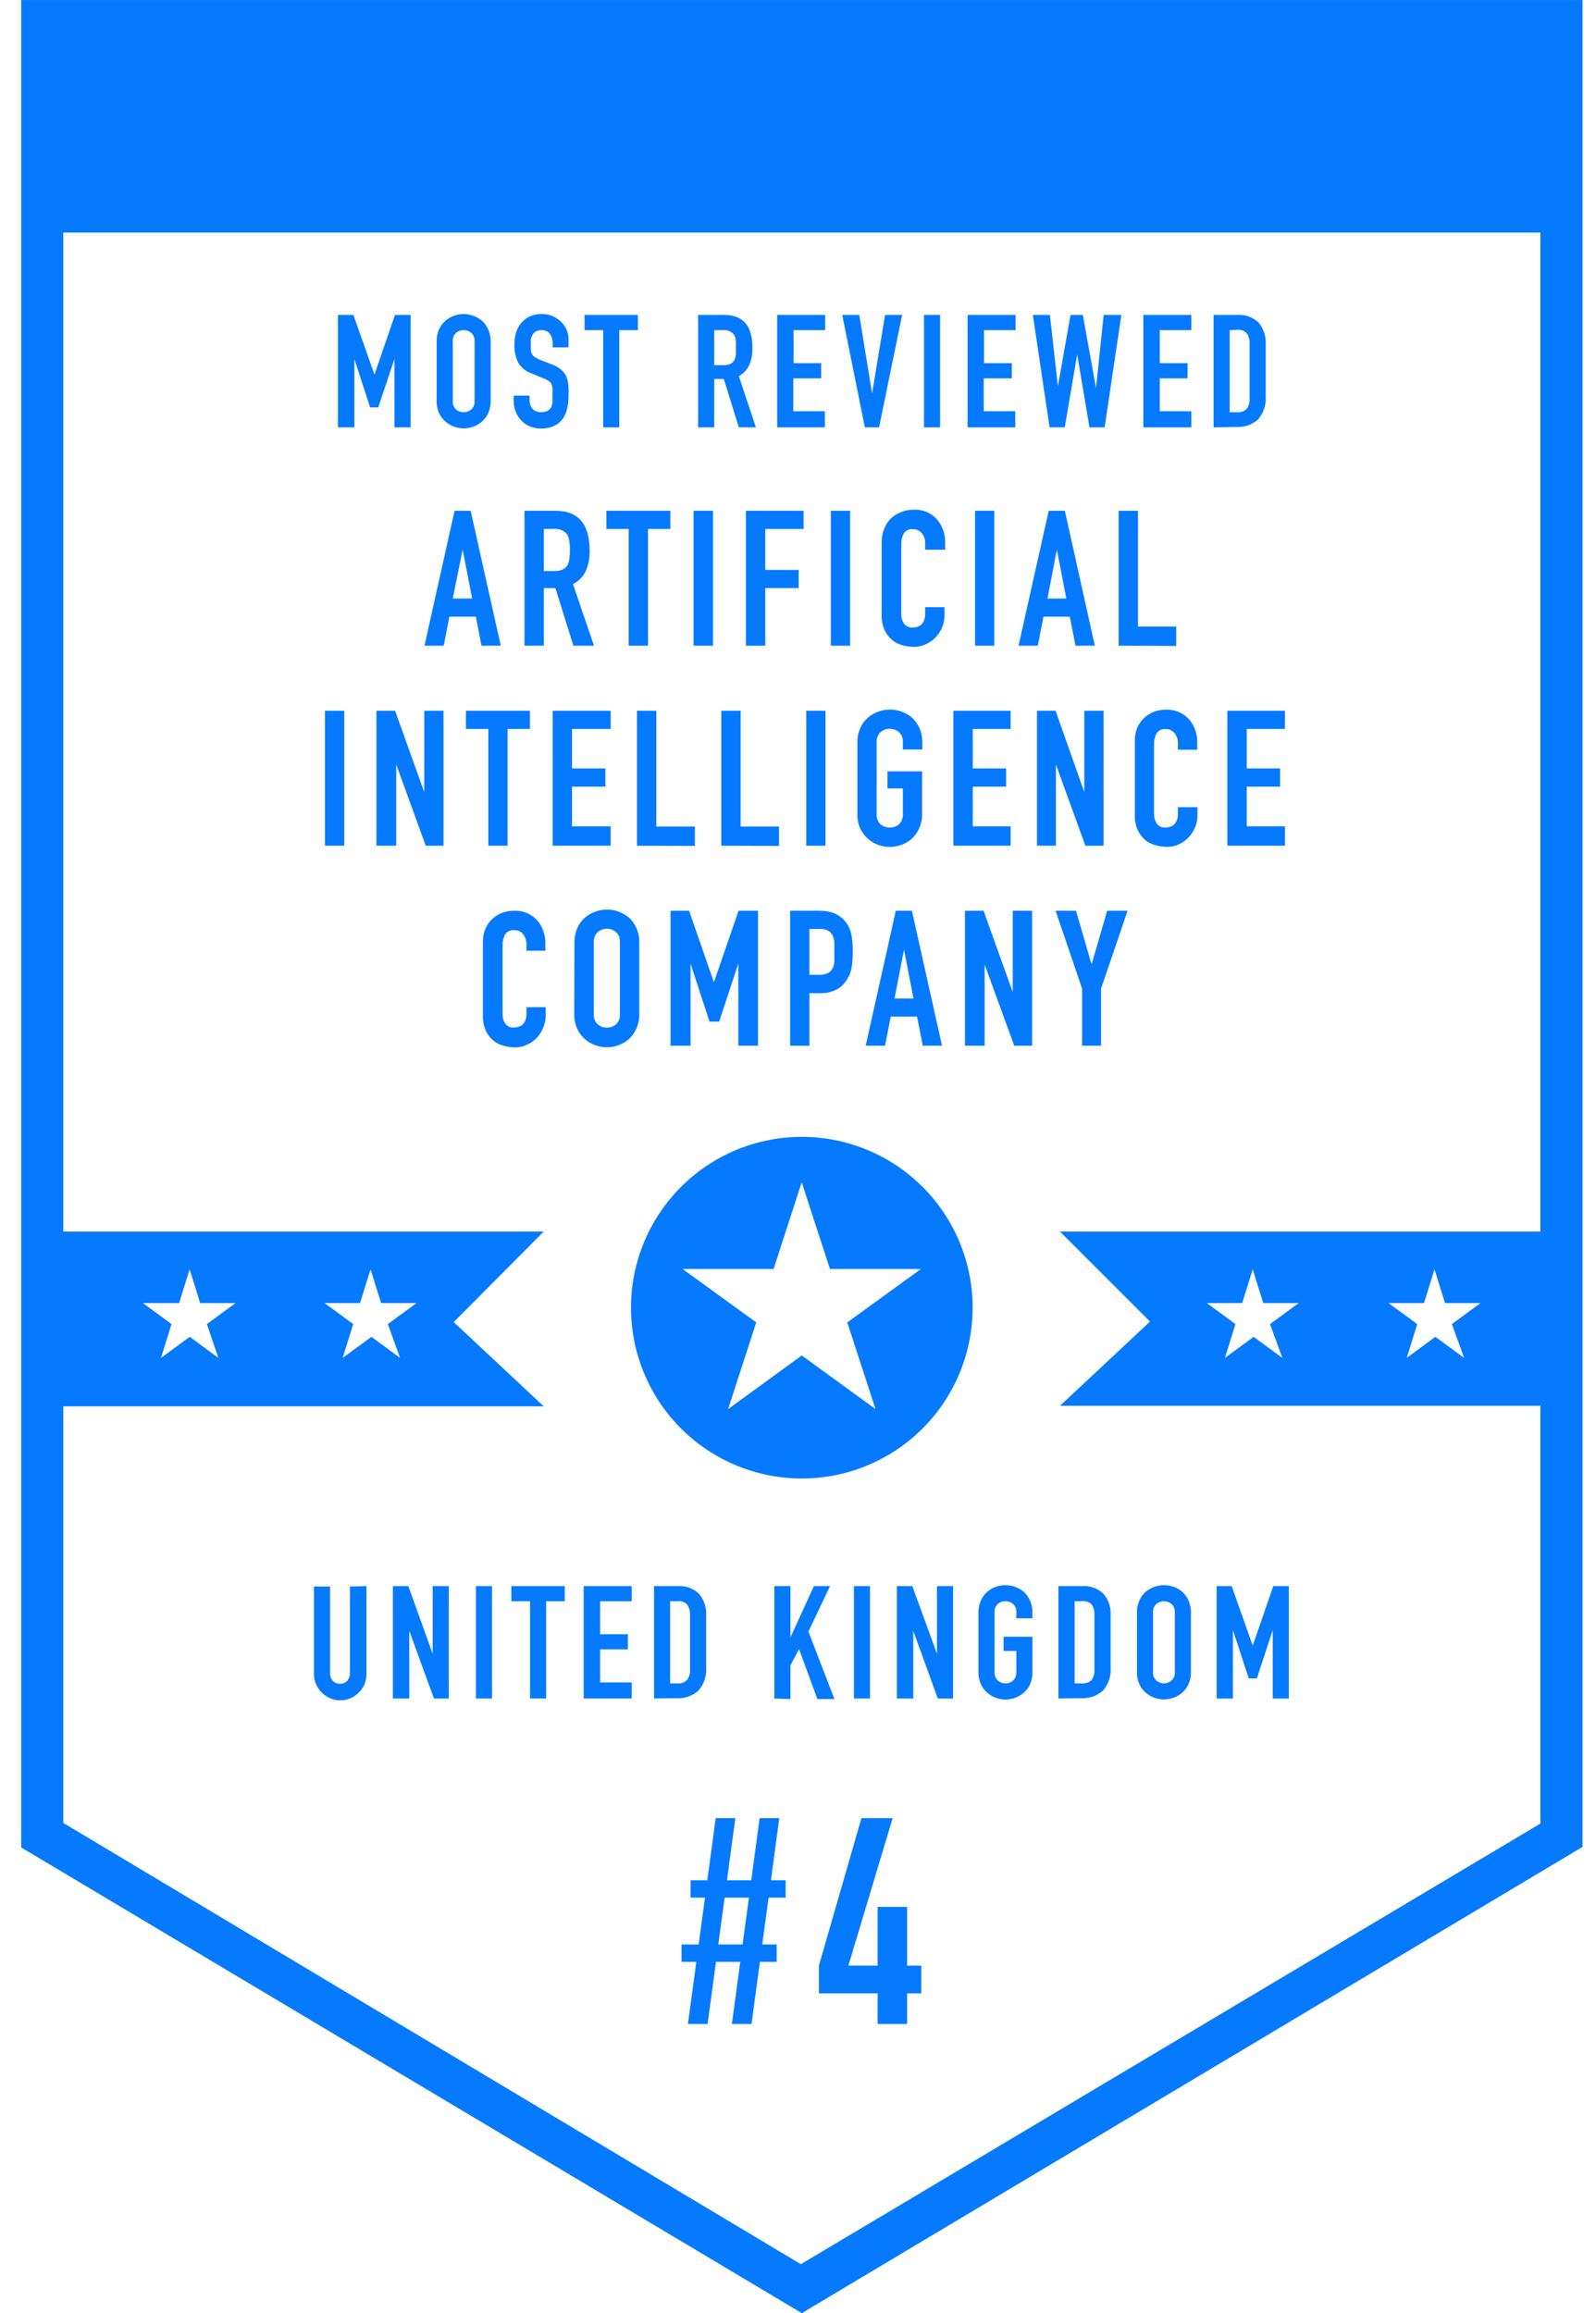 <svg width="69" height="100" viewBox="0 0 69 100" fill="none" xmlns="http://www.w3.org/2000/svg">
<path fill-rule="evenodd" clip-rule="evenodd" d="M18.351 27.915L19.652 22.081H20.348L21.65 27.915H20.817L20.571 26.659H19.429L19.183 27.915H18.351ZM20.412 25.876L20.002 23.76L19.575 25.876H20.412Z" fill="#057AFF"/>
<path fill-rule="evenodd" clip-rule="evenodd" d="M22.674 22.081V27.915H23.511V25.425H24.011L24.79 27.915H25.681L24.771 25.252C25.019 25.128 25.217 24.922 25.331 24.67C25.445 24.393 25.5 24.096 25.49 23.796C25.49 22.652 24.999 22.081 24.016 22.081H22.674ZM23.511 24.688V22.868H23.925C24.035 22.854 24.146 22.868 24.249 22.908C24.352 22.947 24.444 23.012 24.517 23.095C24.567 23.186 24.599 23.284 24.612 23.387C24.632 23.516 24.641 23.647 24.639 23.778C24.641 23.907 24.632 24.037 24.612 24.165C24.602 24.264 24.573 24.359 24.526 24.447C24.476 24.526 24.403 24.588 24.316 24.624C24.206 24.671 24.086 24.693 23.966 24.688H23.511Z" fill="#057AFF"/>
<path d="M27.179 27.915V22.868H26.214V22.081H28.981V22.868H28.016V27.915H27.179Z" fill="#057AFF"/>
<path d="M29.986 22.081V27.915H30.824V22.081H29.986Z" fill="#057AFF"/>
<path d="M32.248 27.915V22.081H34.742V22.868H33.085V24.638H34.528V25.425H33.085V27.915H32.248Z" fill="#057AFF"/>
<path d="M35.92 22.081V27.915H36.753V22.081H35.92Z" fill="#057AFF"/>
<path d="M40.835 26.249V26.613C40.835 26.788 40.8 26.962 40.73 27.123C40.663 27.283 40.568 27.429 40.448 27.555C40.328 27.68 40.184 27.781 40.025 27.851C39.863 27.928 39.686 27.967 39.506 27.965C39.343 27.964 39.181 27.941 39.024 27.896C38.856 27.858 38.7 27.78 38.569 27.669C38.431 27.553 38.321 27.409 38.246 27.246C38.153 27.039 38.109 26.813 38.118 26.586V23.378C38.123 23.195 38.161 23.014 38.232 22.845C38.297 22.686 38.391 22.541 38.51 22.418C38.641 22.294 38.796 22.198 38.965 22.135C39.14 22.067 39.327 22.032 39.515 22.035C39.693 22.028 39.871 22.058 40.036 22.124C40.202 22.19 40.351 22.29 40.476 22.418C40.598 22.55 40.694 22.704 40.758 22.873C40.828 23.051 40.863 23.241 40.862 23.432V23.765H39.998V23.482C40.002 23.329 39.952 23.179 39.857 23.059C39.813 23.001 39.757 22.955 39.692 22.923C39.627 22.892 39.556 22.876 39.484 22.877C39.404 22.866 39.322 22.878 39.249 22.912C39.175 22.946 39.113 23 39.069 23.068C38.995 23.221 38.959 23.39 38.965 23.56V26.531C38.959 26.681 38.998 26.828 39.079 26.954C39.123 27.016 39.183 27.065 39.253 27.095C39.322 27.126 39.399 27.137 39.474 27.127C39.535 27.127 39.594 27.117 39.652 27.1C39.715 27.08 39.774 27.047 39.825 27.005C39.88 26.956 39.922 26.895 39.948 26.827C39.983 26.734 40 26.635 39.998 26.536V26.249H40.835Z" fill="#057AFF"/>
<path d="M42.155 22.081V27.915H42.987V22.081H42.155Z" fill="#057AFF"/>
<path fill-rule="evenodd" clip-rule="evenodd" d="M44.034 27.915L45.34 22.081H46.036L47.333 27.915H46.496L46.25 26.659H45.113L44.867 27.915H44.034ZM46.1 25.876L45.691 23.76L45.286 25.876H46.1Z" fill="#057AFF"/>
<path d="M48.362 22.081V27.915L50.851 27.924V27.086H49.199V22.081H48.362Z" fill="#057AFF"/>
<path d="M14.05 36.561V30.727H14.883V36.561H14.05Z" fill="#057AFF"/>
<path d="M16.275 30.727V36.561H17.131V33.052L18.405 36.561H19.174V30.727H18.341V34.245L17.081 30.727H16.275Z" fill="#057AFF"/>
<path d="M21.113 36.561V31.514H20.143V30.727H22.91V31.514H21.945V36.561H21.113Z" fill="#057AFF"/>
<path d="M23.893 30.727V36.561H26.401V35.724H24.73V34.008H26.173V33.221H24.73V31.514H26.401V30.727H23.893Z" fill="#057AFF"/>
<path d="M27.538 36.561V30.727H28.375V35.733H30.041V36.57L27.538 36.561Z" fill="#057AFF"/>
<path d="M31.183 30.727V36.561L33.681 36.57V35.733H32.02V30.727H31.183Z" fill="#057AFF"/>
<path d="M34.856 36.561V30.727H35.688V36.561H34.856Z" fill="#057AFF"/>
<path d="M37.19 31.482C37.105 31.679 37.063 31.892 37.067 32.106V35.187C37.061 35.404 37.103 35.62 37.19 35.819C37.346 36.146 37.624 36.399 37.964 36.524C38.126 36.584 38.296 36.614 38.469 36.615C38.64 36.614 38.809 36.584 38.969 36.524C39.137 36.465 39.291 36.373 39.424 36.256C39.561 36.128 39.669 35.973 39.743 35.801C39.83 35.602 39.872 35.386 39.866 35.168V33.348H38.369V34.085H39.033V35.182C39.041 35.266 39.03 35.35 39.001 35.429C38.972 35.508 38.925 35.579 38.865 35.637C38.752 35.728 38.611 35.778 38.467 35.778C38.322 35.778 38.181 35.728 38.068 35.637C38.008 35.578 37.962 35.507 37.933 35.428C37.904 35.35 37.893 35.266 37.9 35.182V32.106C37.892 32.022 37.903 31.938 37.932 31.859C37.961 31.78 38.008 31.709 38.068 31.651C38.18 31.557 38.321 31.506 38.467 31.506C38.612 31.506 38.753 31.557 38.865 31.651C38.926 31.708 38.973 31.779 39.002 31.858C39.031 31.937 39.042 32.022 39.033 32.106V32.401H39.875V32.106C39.879 31.892 39.837 31.679 39.752 31.482C39.679 31.31 39.571 31.155 39.434 31.027C39.298 30.914 39.144 30.825 38.978 30.763C38.818 30.706 38.648 30.676 38.478 30.677C38.306 30.676 38.135 30.706 37.973 30.763C37.806 30.823 37.652 30.913 37.518 31.027C37.376 31.153 37.264 31.308 37.19 31.482Z" fill="#057AFF"/>
<path d="M41.217 36.561V30.727H43.693V31.514H42.055V33.221H43.497V34.008H42.055V35.724H43.693V36.561H41.217Z" fill="#057AFF"/>
<path d="M44.831 30.727V36.561H45.65V33.052L46.924 36.561H47.711V30.727H46.878V34.245L45.636 30.727H44.831Z" fill="#057AFF"/>
<path d="M51.77 34.895V35.259C51.77 35.434 51.735 35.608 51.666 35.769C51.536 36.091 51.289 36.351 50.974 36.497C50.81 36.574 50.631 36.613 50.451 36.611C50.287 36.61 50.125 36.587 49.968 36.543C49.801 36.503 49.645 36.425 49.513 36.315C49.376 36.2 49.265 36.055 49.19 35.892C49.097 35.685 49.054 35.459 49.063 35.232V32.047C49.057 31.857 49.087 31.669 49.154 31.491C49.218 31.331 49.314 31.186 49.436 31.064C49.559 30.942 49.704 30.847 49.864 30.782C50.04 30.712 50.229 30.678 50.419 30.681C50.596 30.675 50.772 30.706 50.937 30.771C51.102 30.837 51.251 30.937 51.374 31.064C51.498 31.195 51.594 31.349 51.657 31.519C51.727 31.697 51.762 31.887 51.761 32.078V32.411H50.924V32.129C50.928 31.976 50.879 31.827 50.787 31.705C50.744 31.647 50.686 31.6 50.621 31.568C50.555 31.537 50.483 31.521 50.41 31.523C50.33 31.512 50.248 31.524 50.175 31.558C50.101 31.592 50.039 31.646 49.995 31.714C49.921 31.867 49.885 32.036 49.891 32.206V35.177C49.887 35.327 49.926 35.474 50.005 35.601C50.049 35.662 50.109 35.711 50.179 35.741C50.248 35.772 50.325 35.783 50.401 35.773C50.461 35.773 50.52 35.764 50.578 35.746C50.643 35.727 50.704 35.695 50.755 35.651C50.807 35.6 50.847 35.54 50.874 35.473C50.911 35.381 50.929 35.282 50.924 35.182V34.895H51.77Z" fill="#057AFF"/>
<path d="M53.063 30.727V36.561H55.552V35.724H53.9V34.008H55.343V33.221H53.9V31.514H55.552V30.727H53.063Z" fill="#057AFF"/>
<path d="M23.593 43.541V43.906C23.593 44.081 23.557 44.254 23.488 44.415C23.425 44.584 23.329 44.739 23.206 44.87C23.085 44.995 22.942 45.096 22.783 45.166C22.621 45.243 22.443 45.282 22.264 45.28C22.101 45.279 21.939 45.256 21.782 45.212C21.614 45.172 21.459 45.094 21.327 44.984C21.189 44.868 21.079 44.724 21.003 44.561C20.911 44.354 20.867 44.128 20.876 43.901V40.716C20.874 40.534 20.907 40.353 20.972 40.183C21.036 40.023 21.132 39.878 21.254 39.755C21.376 39.633 21.521 39.537 21.681 39.473C21.858 39.404 22.047 39.37 22.237 39.373C22.414 39.367 22.59 39.397 22.755 39.463C22.92 39.529 23.069 39.629 23.192 39.755C23.316 39.886 23.412 40.041 23.474 40.211C23.544 40.389 23.58 40.579 23.579 40.77V41.102H22.76V40.82C22.764 40.668 22.716 40.519 22.623 40.397C22.58 40.339 22.523 40.292 22.457 40.26C22.391 40.228 22.319 40.213 22.246 40.215C22.166 40.204 22.084 40.216 22.011 40.25C21.937 40.284 21.875 40.338 21.832 40.406C21.757 40.559 21.721 40.728 21.727 40.898V43.824C21.721 43.973 21.761 44.121 21.841 44.247C21.885 44.309 21.945 44.357 22.015 44.388C22.085 44.418 22.161 44.429 22.237 44.42C22.297 44.419 22.357 44.41 22.414 44.392C22.477 44.372 22.536 44.34 22.587 44.297C22.642 44.248 22.684 44.188 22.71 44.12C22.748 44.027 22.765 43.928 22.76 43.828V43.541H23.593Z" fill="#057AFF"/>
<path fill-rule="evenodd" clip-rule="evenodd" d="M24.958 40.128C24.873 40.325 24.831 40.538 24.835 40.752L24.826 43.828C24.82 44.045 24.862 44.261 24.949 44.461C25.024 44.634 25.136 44.789 25.276 44.916C25.409 45.034 25.564 45.125 25.732 45.184C26.057 45.306 26.416 45.306 26.742 45.184C26.909 45.123 27.063 45.032 27.197 44.916C27.333 44.787 27.442 44.633 27.515 44.461C27.602 44.261 27.644 44.045 27.638 43.828V40.752C27.642 40.538 27.601 40.325 27.515 40.128C27.443 39.956 27.334 39.801 27.197 39.673C27.061 39.561 26.907 39.472 26.742 39.409C26.497 39.322 26.234 39.3 25.978 39.347C25.723 39.393 25.484 39.506 25.286 39.673C25.144 39.799 25.032 39.955 24.958 40.128ZM25.704 44.075C25.675 43.996 25.664 43.912 25.672 43.828V40.752C25.663 40.668 25.674 40.584 25.703 40.505C25.733 40.426 25.779 40.355 25.841 40.297C25.95 40.201 26.091 40.149 26.237 40.151C26.382 40.149 26.523 40.2 26.633 40.297C26.694 40.355 26.741 40.426 26.77 40.505C26.799 40.584 26.81 40.668 26.801 40.752V43.828C26.809 43.912 26.798 43.996 26.769 44.075C26.74 44.154 26.693 44.225 26.633 44.283C26.523 44.378 26.382 44.429 26.237 44.424C26.092 44.428 25.951 44.377 25.841 44.283C25.78 44.225 25.733 44.154 25.704 44.075Z" fill="#057AFF"/>
<path d="M28.99 45.207V39.373H29.791L30.865 42.463L31.93 39.373H32.771V45.207H31.92V41.657L31.092 44.165H30.674L29.854 41.657V45.207H28.99Z" fill="#057AFF"/>
<path fill-rule="evenodd" clip-rule="evenodd" d="M34.159 39.373V45.207L34.992 45.211V42.936H35.42C35.681 42.949 35.941 42.894 36.175 42.777C36.366 42.67 36.523 42.512 36.63 42.322C36.727 42.168 36.792 41.996 36.821 41.817C36.853 41.597 36.868 41.374 36.867 41.152C36.876 40.873 36.85 40.593 36.79 40.319C36.736 40.119 36.635 39.935 36.494 39.782C36.364 39.638 36.199 39.529 36.016 39.464C35.821 39.4 35.616 39.37 35.411 39.373H34.159ZM34.992 42.144V40.16H35.424C35.554 40.153 35.684 40.178 35.802 40.233C35.887 40.283 35.955 40.358 35.998 40.447C36.043 40.549 36.067 40.659 36.071 40.77V41.562C36.066 41.668 36.04 41.772 35.993 41.867C35.947 41.954 35.876 42.025 35.788 42.072C35.665 42.124 35.531 42.149 35.397 42.144H34.992Z" fill="#057AFF"/>
<path fill-rule="evenodd" clip-rule="evenodd" d="M37.427 45.207L38.728 39.373H39.424L40.726 45.207H39.893L39.647 43.951H38.51L38.264 45.207H37.427ZM39.493 43.168L39.083 41.052L38.674 43.168H39.493Z" fill="#057AFF"/>
<path d="M41.718 39.373V45.207H42.569V41.699L43.848 45.207H44.621V39.373H43.784V42.891L42.523 39.373H41.718Z" fill="#057AFF"/>
<path d="M46.783 45.207V42.741L45.636 39.373H46.519L47.192 41.694L47.866 39.373H48.749L47.602 42.741V45.207H46.783Z" fill="#057AFF"/>
<path d="M14.61 13.616V18.476H15.32V15.523L16.002 17.612H16.353L17.053 15.523V18.476H17.754V13.616H17.076L16.189 16.192L15.279 13.616H14.61Z" fill="#057AFF"/>
<path fill-rule="evenodd" clip-rule="evenodd" d="M18.878 14.763C18.874 14.585 18.908 14.408 18.978 14.245C19.042 14.102 19.135 13.975 19.252 13.871C19.361 13.776 19.488 13.702 19.625 13.653C19.759 13.603 19.9 13.577 20.043 13.576C20.336 13.579 20.619 13.683 20.844 13.871C20.957 13.976 21.047 14.104 21.108 14.245C21.18 14.408 21.216 14.585 21.213 14.763V17.33C21.217 17.511 21.181 17.692 21.108 17.858C21.046 17.995 20.956 18.117 20.844 18.217C20.733 18.316 20.605 18.393 20.466 18.445C20.331 18.493 20.188 18.518 20.043 18.518C19.901 18.518 19.759 18.493 19.625 18.445C19.487 18.394 19.36 18.317 19.252 18.217C19.135 18.119 19.042 17.996 18.978 17.858C18.907 17.691 18.873 17.511 18.878 17.33V14.763ZM19.575 17.33C19.568 17.399 19.578 17.468 19.602 17.533C19.627 17.597 19.665 17.656 19.716 17.703C19.807 17.781 19.923 17.823 20.043 17.821C20.165 17.823 20.283 17.781 20.375 17.703C20.426 17.656 20.465 17.597 20.489 17.533C20.514 17.468 20.523 17.399 20.517 17.33V14.763C20.523 14.694 20.514 14.625 20.489 14.56C20.465 14.496 20.426 14.438 20.375 14.39C20.283 14.312 20.165 14.27 20.043 14.272C19.923 14.27 19.807 14.312 19.716 14.39C19.665 14.438 19.627 14.496 19.602 14.56C19.578 14.625 19.568 14.694 19.575 14.763V17.33Z" fill="#057AFF"/>
<path d="M23.893 15.018H24.58V14.677C24.581 14.537 24.554 14.399 24.501 14.27C24.448 14.142 24.369 14.024 24.271 13.926C24.164 13.819 24.04 13.733 23.902 13.671C23.751 13.606 23.589 13.574 23.424 13.575C23.243 13.572 23.063 13.607 22.896 13.68C22.756 13.748 22.632 13.846 22.532 13.967C22.428 14.091 22.351 14.235 22.305 14.39C22.259 14.557 22.237 14.731 22.241 14.904C22.232 15.166 22.285 15.427 22.396 15.664C22.53 15.894 22.744 16.067 22.997 16.151L23.497 16.356C23.569 16.386 23.639 16.421 23.706 16.46C23.756 16.492 23.798 16.534 23.829 16.583C23.86 16.645 23.879 16.711 23.884 16.779C23.89 16.884 23.89 16.988 23.884 17.093V17.389C23.881 17.47 23.86 17.55 23.82 17.621C23.784 17.684 23.73 17.734 23.666 17.767C23.578 17.804 23.483 17.821 23.388 17.817C23.317 17.822 23.246 17.811 23.181 17.784C23.115 17.757 23.057 17.715 23.01 17.662C22.936 17.564 22.896 17.444 22.896 17.321V17.102H22.209V17.362C22.207 17.518 22.239 17.674 22.305 17.817C22.36 17.957 22.444 18.085 22.55 18.192C22.657 18.299 22.784 18.384 22.924 18.44C23.069 18.497 23.223 18.527 23.379 18.526C23.574 18.532 23.768 18.495 23.948 18.417C24.095 18.35 24.223 18.247 24.321 18.117C24.418 17.981 24.486 17.826 24.521 17.662C24.562 17.475 24.582 17.284 24.58 17.093C24.587 16.934 24.584 16.774 24.571 16.615C24.556 16.488 24.523 16.364 24.471 16.247C24.414 16.14 24.337 16.046 24.244 15.969C24.132 15.878 24.006 15.808 23.87 15.76L23.338 15.55C23.263 15.523 23.191 15.486 23.124 15.441C23.073 15.408 23.031 15.363 23.001 15.309C22.974 15.257 22.957 15.2 22.951 15.141V14.9C22.944 14.821 22.944 14.742 22.951 14.663C22.965 14.592 22.991 14.524 23.029 14.463C23.065 14.408 23.113 14.361 23.17 14.326C23.241 14.288 23.321 14.269 23.402 14.272C23.475 14.265 23.549 14.278 23.615 14.308C23.682 14.338 23.74 14.385 23.784 14.445C23.859 14.569 23.897 14.713 23.893 14.859V15.018Z" fill="#057AFF"/>
<path d="M26.077 18.476V14.272H25.272V13.616H27.579V14.272H26.774V18.476H26.077Z" fill="#057AFF"/>
<path fill-rule="evenodd" clip-rule="evenodd" d="M30.182 13.616V18.476H30.878V16.383H31.292L31.943 18.476H32.68L31.943 16.26C32.144 16.152 32.303 15.981 32.398 15.773C32.492 15.542 32.536 15.294 32.53 15.045C32.53 14.071 32.121 13.616 31.302 13.616H30.182ZM30.878 15.787V14.272H31.238C31.329 14.26 31.422 14.272 31.508 14.305C31.593 14.338 31.67 14.393 31.729 14.463C31.772 14.537 31.8 14.619 31.811 14.704C31.819 14.813 31.819 14.922 31.811 15.031C31.819 15.139 31.819 15.247 31.811 15.355C31.801 15.437 31.777 15.517 31.738 15.591C31.695 15.655 31.635 15.705 31.566 15.737C31.473 15.773 31.374 15.79 31.274 15.787H30.878Z" fill="#057AFF"/>
<path d="M33.6 18.476V13.616H35.675V14.272H34.309V15.7H35.502V16.356H34.296V17.78H35.661V18.476H33.6Z" fill="#057AFF"/>
<path d="M38.005 18.476L39.001 13.616H38.264L37.704 17.011L37.149 13.616H36.412L37.39 18.476H38.005Z" fill="#057AFF"/>
<path d="M39.948 18.476V13.616H40.644V18.476H39.948Z" fill="#057AFF"/>
<path d="M41.832 13.616V18.476H43.893V17.78H42.528V16.356H43.743V15.7H42.542V14.272H43.907V13.616H41.832Z" fill="#057AFF"/>
<path d="M48.48 13.616L47.757 18.476H47.101L46.569 15.323L46.032 18.476H45.377L44.653 13.616H45.39L45.736 16.702L46.282 13.616H46.815L47.383 16.779L47.716 13.616H48.48Z" fill="#057AFF"/>
<path d="M49.431 13.616V18.476H51.506V17.78H50.141V16.356H51.343V15.7H50.141V14.272H51.506V13.616H49.431Z" fill="#057AFF"/>
<path fill-rule="evenodd" clip-rule="evenodd" d="M52.467 18.477V13.616H53.499C53.666 13.605 53.832 13.628 53.989 13.684C54.146 13.741 54.289 13.829 54.41 13.944C54.625 14.197 54.735 14.523 54.719 14.854V17.13C54.733 17.311 54.712 17.493 54.654 17.666C54.597 17.839 54.507 17.998 54.387 18.135C54.258 18.249 54.107 18.336 53.944 18.392C53.78 18.447 53.608 18.47 53.436 18.458L52.467 18.477ZM53.163 14.272V17.821H53.486C53.561 17.829 53.638 17.82 53.709 17.794C53.781 17.769 53.846 17.729 53.9 17.676C53.992 17.542 54.035 17.382 54.023 17.221V14.872C54.036 14.712 53.996 14.552 53.909 14.417C53.856 14.359 53.79 14.314 53.717 14.287C53.643 14.259 53.564 14.249 53.486 14.258L53.163 14.272Z" fill="#057AFF"/>
<path d="M15.843 72.356V68.57L15.129 68.588V72.288C15.134 72.356 15.126 72.425 15.105 72.491C15.084 72.557 15.05 72.618 15.006 72.67C14.966 72.71 14.919 72.742 14.866 72.763C14.814 72.784 14.757 72.795 14.701 72.793C14.644 72.794 14.587 72.784 14.534 72.763C14.48 72.742 14.432 72.71 14.391 72.67C14.347 72.618 14.313 72.557 14.292 72.491C14.271 72.425 14.263 72.356 14.268 72.288V68.588H13.572V72.356C13.569 72.513 13.6 72.668 13.663 72.811C13.782 73.082 13.998 73.298 14.268 73.416C14.405 73.477 14.552 73.508 14.701 73.507C14.857 73.51 15.012 73.479 15.156 73.416C15.426 73.298 15.642 73.082 15.761 72.811C15.819 72.667 15.847 72.512 15.843 72.356Z" fill="#057AFF"/>
<path d="M16.985 73.43V68.57H17.654L18.705 71.496V68.57H19.402V73.43H18.76L17.695 70.508V73.43H16.985Z" fill="#057AFF"/>
<path d="M20.576 68.57V73.43H21.272V68.57H20.576Z" fill="#057AFF"/>
<path d="M22.915 73.43V69.225H22.109V68.57H24.416V69.225H23.611V73.43H22.915Z" fill="#057AFF"/>
<path d="M25.235 68.57V73.43H27.311V72.734H25.945V71.305H27.147V70.65H25.945V69.225H27.311V68.57H25.235Z" fill="#057AFF"/>
<path fill-rule="evenodd" clip-rule="evenodd" d="M28.275 73.43V68.57H29.304C29.47 68.558 29.637 68.581 29.794 68.637C29.95 68.694 30.093 68.782 30.214 68.897C30.432 69.149 30.545 69.475 30.528 69.808V72.083C30.542 72.264 30.52 72.447 30.463 72.619C30.406 72.792 30.315 72.951 30.196 73.088C30.067 73.204 29.917 73.292 29.753 73.348C29.59 73.405 29.417 73.428 29.245 73.416L28.275 73.43ZM28.972 69.225V72.775H29.29C29.367 72.782 29.444 72.773 29.517 72.747C29.589 72.721 29.655 72.679 29.709 72.624C29.801 72.491 29.845 72.331 29.832 72.169V69.83C29.843 69.67 29.801 69.51 29.713 69.375C29.66 69.318 29.594 69.274 29.52 69.247C29.447 69.22 29.368 69.211 29.29 69.221L28.972 69.225Z" fill="#057AFF"/>
<path d="M33.477 68.57V73.43L34.173 73.453V71.996L34.546 71.296L35.338 73.453H36.075L34.951 70.536L35.884 68.57H35.188L34.173 70.786V68.57H33.477Z" fill="#057AFF"/>
<path d="M36.917 73.43V68.57H37.613V73.43H36.917Z" fill="#057AFF"/>
<path d="M38.774 68.57V73.43H39.484V70.508L40.544 73.43H41.204V68.57H40.508V71.496L39.443 68.57H38.774Z" fill="#057AFF"/>
<path d="M42.3 69.716C42.298 69.538 42.333 69.361 42.405 69.198C42.468 69.054 42.561 68.925 42.678 68.82C42.786 68.725 42.911 68.651 43.047 68.602C43.183 68.553 43.326 68.529 43.47 68.529C43.613 68.529 43.754 68.553 43.889 68.602C44.026 68.652 44.154 68.726 44.266 68.82C44.38 68.927 44.472 69.055 44.535 69.198C44.605 69.362 44.639 69.538 44.635 69.716V69.962H43.939V69.716C43.945 69.648 43.936 69.578 43.911 69.514C43.887 69.449 43.848 69.391 43.798 69.343C43.753 69.303 43.702 69.272 43.645 69.252C43.589 69.231 43.53 69.222 43.47 69.225C43.348 69.221 43.23 69.263 43.138 69.343C43.087 69.391 43.049 69.449 43.024 69.514C43 69.578 42.99 69.648 42.997 69.716V72.283C42.991 72.351 43.001 72.42 43.025 72.484C43.05 72.547 43.088 72.605 43.138 72.652C43.229 72.733 43.348 72.777 43.47 72.775C43.53 72.777 43.59 72.767 43.646 72.746C43.702 72.725 43.754 72.693 43.798 72.652C43.847 72.605 43.886 72.547 43.91 72.484C43.935 72.42 43.944 72.351 43.939 72.283V71.373H43.388V70.759H44.635V72.288C44.641 72.467 44.606 72.646 44.535 72.811C44.471 72.95 44.38 73.073 44.266 73.175C44.155 73.272 44.027 73.348 43.889 73.398C43.755 73.448 43.613 73.474 43.47 73.475C43.325 73.474 43.182 73.448 43.047 73.398C42.91 73.349 42.785 73.273 42.678 73.175C42.562 73.075 42.468 72.951 42.405 72.811C42.332 72.646 42.296 72.468 42.3 72.288V69.716Z" fill="#057AFF"/>
<path fill-rule="evenodd" clip-rule="evenodd" d="M45.759 68.57V73.43L46.728 73.416C46.901 73.427 47.075 73.404 47.239 73.348C47.403 73.292 47.554 73.204 47.684 73.088C47.803 72.951 47.894 72.792 47.951 72.619C48.008 72.447 48.03 72.264 48.016 72.083V69.808C48.033 69.475 47.92 69.149 47.702 68.897C47.582 68.782 47.438 68.694 47.282 68.637C47.125 68.581 46.958 68.558 46.792 68.57H45.759ZM46.46 72.775V69.225L46.778 69.221C46.856 69.211 46.935 69.22 47.008 69.247C47.082 69.274 47.148 69.318 47.201 69.375C47.288 69.511 47.328 69.67 47.315 69.83V72.169C47.329 72.33 47.287 72.491 47.197 72.624C47.143 72.679 47.077 72.721 47.005 72.747C46.932 72.773 46.855 72.782 46.778 72.775H46.46Z" fill="#057AFF"/>
<path fill-rule="evenodd" clip-rule="evenodd" d="M49.154 69.717C49.149 69.538 49.184 69.361 49.258 69.198C49.318 69.053 49.41 68.924 49.527 68.82C49.693 68.681 49.892 68.587 50.105 68.549C50.318 68.51 50.538 68.529 50.742 68.602C50.88 68.652 51.007 68.726 51.12 68.82C51.232 68.928 51.323 69.056 51.388 69.198C51.456 69.362 51.49 69.539 51.488 69.717V72.283C51.492 72.463 51.457 72.641 51.388 72.807C51.323 72.944 51.232 73.068 51.12 73.171C51.009 73.268 50.88 73.344 50.742 73.394C50.608 73.443 50.466 73.469 50.323 73.471C50.179 73.47 50.035 73.444 49.9 73.394C49.763 73.343 49.636 73.268 49.527 73.171C49.41 73.072 49.318 72.947 49.258 72.807C49.183 72.643 49.147 72.463 49.154 72.283V69.717ZM49.85 72.283C49.844 72.351 49.854 72.42 49.878 72.484C49.903 72.547 49.941 72.605 49.991 72.652C50.083 72.731 50.2 72.775 50.321 72.775C50.442 72.775 50.559 72.731 50.651 72.652C50.7 72.605 50.739 72.547 50.763 72.484C50.788 72.42 50.797 72.351 50.792 72.283V69.717C50.798 69.648 50.789 69.579 50.764 69.514C50.74 69.449 50.701 69.391 50.651 69.344C50.558 69.267 50.441 69.225 50.321 69.225C50.2 69.225 50.084 69.267 49.991 69.344C49.941 69.391 49.902 69.449 49.877 69.514C49.853 69.579 49.843 69.648 49.85 69.717V72.283Z" fill="#057AFF"/>
<path d="M52.599 68.57V73.43H53.304V70.472L53.986 72.561H54.337L55.024 70.472V73.43H55.72V68.57H55.047L54.159 71.141L53.249 68.57H52.599Z" fill="#057AFF"/>
<path fill-rule="evenodd" clip-rule="evenodd" d="M34.664 49.148C33.204 49.148 31.776 49.581 30.561 50.392C29.347 51.204 28.4 52.357 27.841 53.707C27.282 55.057 27.136 56.542 27.421 57.974C27.706 59.407 28.409 60.723 29.442 61.756C30.475 62.789 31.791 63.492 33.224 63.777C34.656 64.062 36.141 63.916 37.491 63.357C38.84 62.798 39.994 61.851 40.805 60.637C41.617 59.422 42.05 57.994 42.05 56.533C42.05 54.575 41.272 52.696 39.887 51.311C38.502 49.926 36.623 49.148 34.664 49.148ZM37.85 60.916L34.664 58.599L31.479 60.916L32.694 57.17L29.509 54.859H33.445L34.66 51.114L35.88 54.859H39.816L36.63 57.17L37.85 60.916Z" fill="#057AFF"/>
<path fill-rule="evenodd" clip-rule="evenodd" d="M32.004 84.813L31.641 87.501H32.491L32.854 84.813H33.579V84.063H32.954L33.229 82.038H33.966V81.288H33.329L33.691 78.601H32.841L32.479 81.288H31.429L31.791 78.601H30.941L30.579 81.288H29.854V82.038H30.479L30.204 84.063H29.466V84.813H30.104L29.741 87.501H30.591L30.954 84.813H32.004ZM32.379 82.038L32.104 84.063H31.054L31.329 82.038H32.379Z" fill="#057AFF"/>
<path d="M37.942 86.176V87.501H39.217V86.176H39.83V84.976H39.217V82.438H37.942V84.976H36.679L38.592 78.601H37.242L35.404 84.976V86.176H37.942Z" fill="#057AFF"/>
<path fill-rule="evenodd" clip-rule="evenodd" d="M0.917 79.869L34.664 100.001L68.416 79.846V0.001H0.917V79.869ZM34.623 97.885L2.737 78.809V60.797H23.506L19.616 57.157L23.506 53.243H2.737V10.053H66.596V53.243H45.827L49.718 57.134L45.827 60.774H66.596V78.836L34.623 97.885ZM8.203 57.794L9.44 58.704L8.944 57.243L10.187 56.333H8.653L8.198 54.877L7.743 56.333H6.178L7.415 57.243L6.96 58.704L8.203 57.794ZM16.057 57.794L17.295 58.704L16.767 57.243L18.009 56.333H16.476L16.02 54.877L15.566 56.333H14.032L15.27 57.243L14.815 58.704L16.057 57.794ZM55.438 58.704L54.2 57.794L52.958 58.704L53.413 57.243L52.171 56.333H53.704L54.159 54.877L54.614 56.333H56.148L54.906 57.243L55.438 58.704ZM63.297 58.704L62.055 57.794L60.817 58.704L61.272 57.243L60.03 56.333H61.563L62.018 54.877L62.473 56.333H64.007L62.769 57.243L63.297 58.704Z" fill="#057AFF"/>
</svg>
